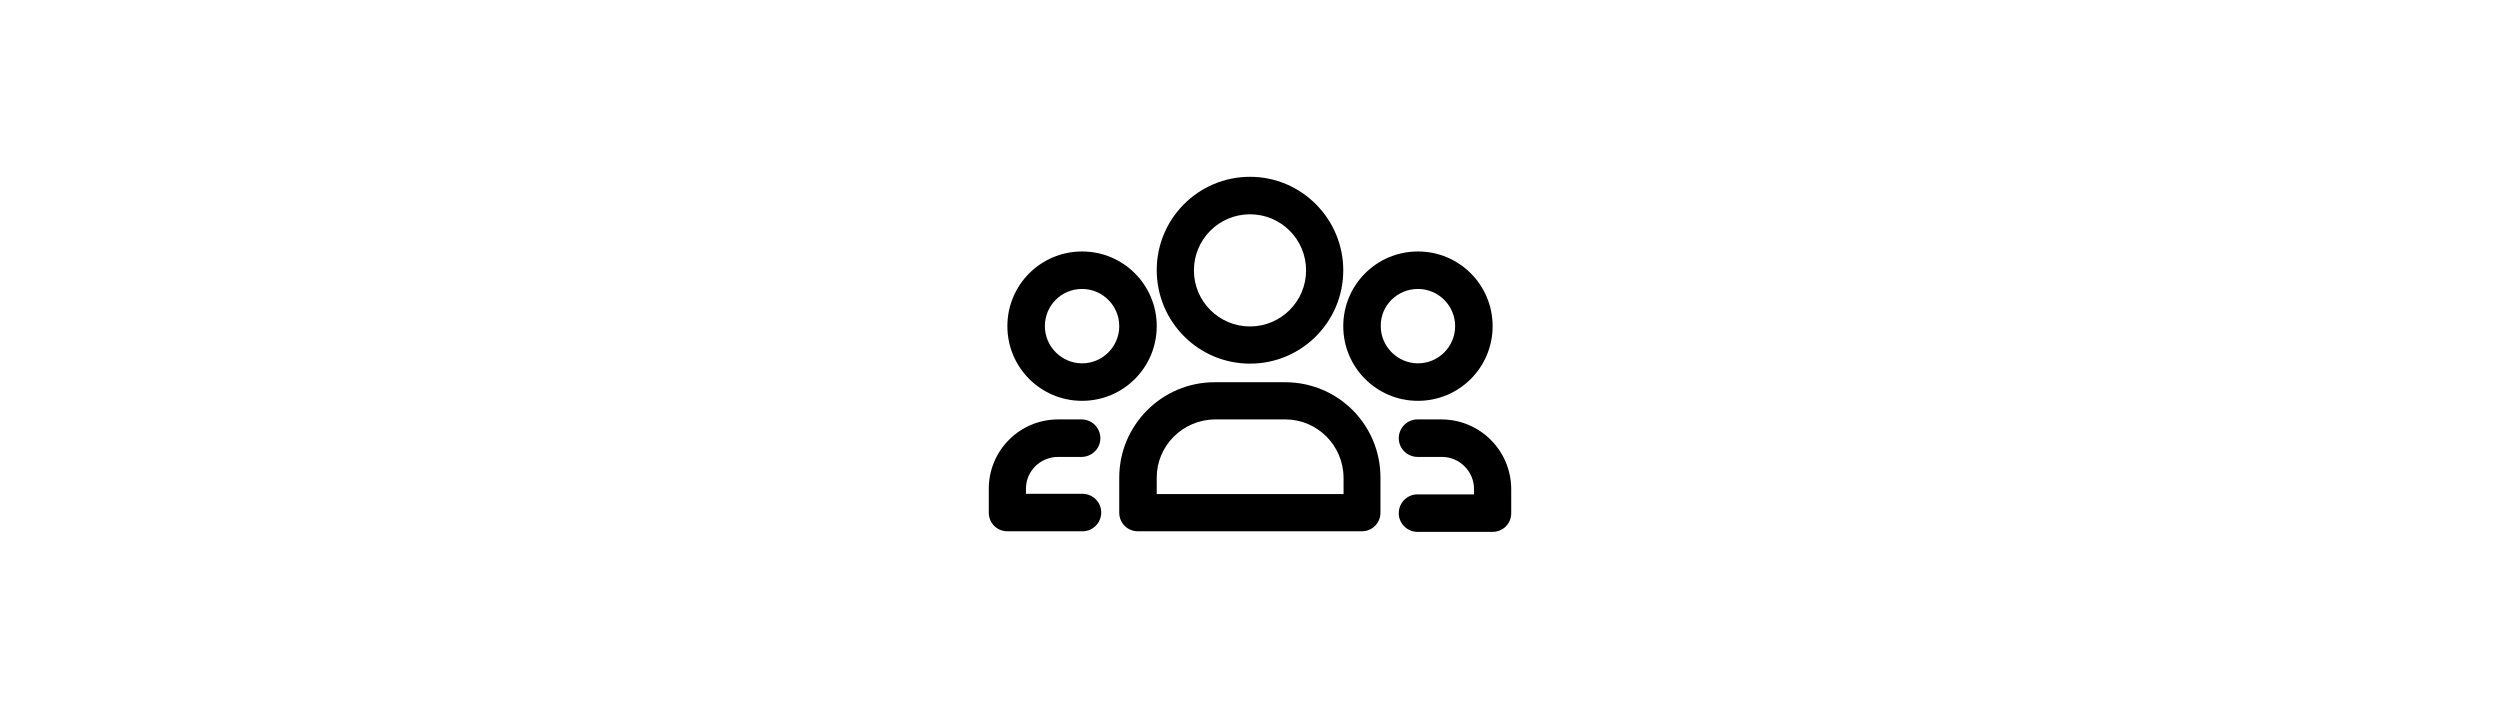 <?xml version="1.0" encoding="UTF-8"?> <svg xmlns="http://www.w3.org/2000/svg" xmlns:xlink="http://www.w3.org/1999/xlink" version="1.1" id="Ebene_1" x="0px" y="0px" viewBox="0 0 847 240" style="enable-background:new 0 0 847 240;" xml:space="preserve"> <g id="follower" transform="translate(-2 -7)"> <path id="Pfad_1879" d="M425.5,130.2c17.5,0,31.6-14.2,31.6-31.6S443,66.9,425.5,66.9c-17.5,0-31.6,14.2-31.6,31.6c0,0,0,0,0,0 C393.9,116,408,130.2,425.5,130.2z M425.5,79.6c10.5,0,19,8.5,19,19s-8.5,19-19,19s-19-8.5-19-19S415,79.6,425.5,79.6L425.5,79.6z"></path> <path id="Pfad_1880" d="M437.4,136.5h-23.9c-17.8,0-32.3,14.5-32.3,32.3v11.9c0,3.5,2.8,6.3,6.3,6.3h75.9c3.5,0,6.3-2.8,6.3-6.3 v-11.9C469.7,150.9,455.3,136.5,437.4,136.5z M457.1,174.4h-63.2v-5.6c0-10.8,8.8-19.6,19.7-19.7h23.9c10.8,0,19.6,8.8,19.7,19.7 V174.4z"></path> <path id="Pfad_1881" d="M368.6,142.8c14,0,25.3-11.3,25.3-25.3s-11.3-25.3-25.3-25.3s-25.3,11.3-25.3,25.3l0,0 C343.3,131.5,354.6,142.8,368.6,142.8z M368.6,104.9c7,0,12.6,5.7,12.6,12.6c0,7-5.7,12.6-12.6,12.6s-12.6-5.7-12.6-12.6l0,0 C356,110.5,361.6,104.9,368.6,104.9z"></path> <path id="Pfad_1882" d="M360.5,161.8h8.1c3.5-0.1,6.3-3,6.2-6.5c-0.1-3.4-2.8-6.1-6.2-6.2h-8.1c-13,0-23.5,10.5-23.5,23.5v8.1 c0,3.5,2.8,6.3,6.3,6.3h25.3c3.5,0.1,6.4-2.7,6.5-6.2c0.1-3.5-2.7-6.4-6.2-6.5c-0.1,0-0.2,0-0.3,0h-19v-1.8 C349.6,166.6,354.5,161.8,360.5,161.8C360.5,161.8,360.5,161.8,360.5,161.8z"></path> <path id="Pfad_1883" d="M482.4,142.8c14,0,25.3-11.3,25.3-25.3s-11.3-25.3-25.3-25.3c-14,0-25.3,11.3-25.3,25.3l0,0 C457.1,131.5,468.4,142.8,482.4,142.8z M482.4,104.9c7,0,12.6,5.7,12.6,12.6c0,7-5.7,12.6-12.6,12.6s-12.6-5.7-12.6-12.6 C469.7,110.5,475.4,104.9,482.4,104.9C482.4,104.9,482.4,104.9,482.4,104.9L482.4,104.9z"></path> <path id="Pfad_1884" d="M490.5,149.1h-8.1c-3.5-0.1-6.4,2.7-6.5,6.2c-0.1,3.5,2.7,6.4,6.2,6.5c0.1,0,0.2,0,0.3,0h8.1 c6,0,10.9,4.9,10.9,10.9v1.8h-19c-3.5-0.1-6.4,2.7-6.5,6.2c-0.1,3.5,2.7,6.4,6.2,6.5c0.1,0,0.2,0,0.3,0h25.3c3.5,0,6.3-2.8,6.3-6.3 v-8.1C514,159.7,503.5,149.2,490.5,149.1z"></path> </g> </svg> 